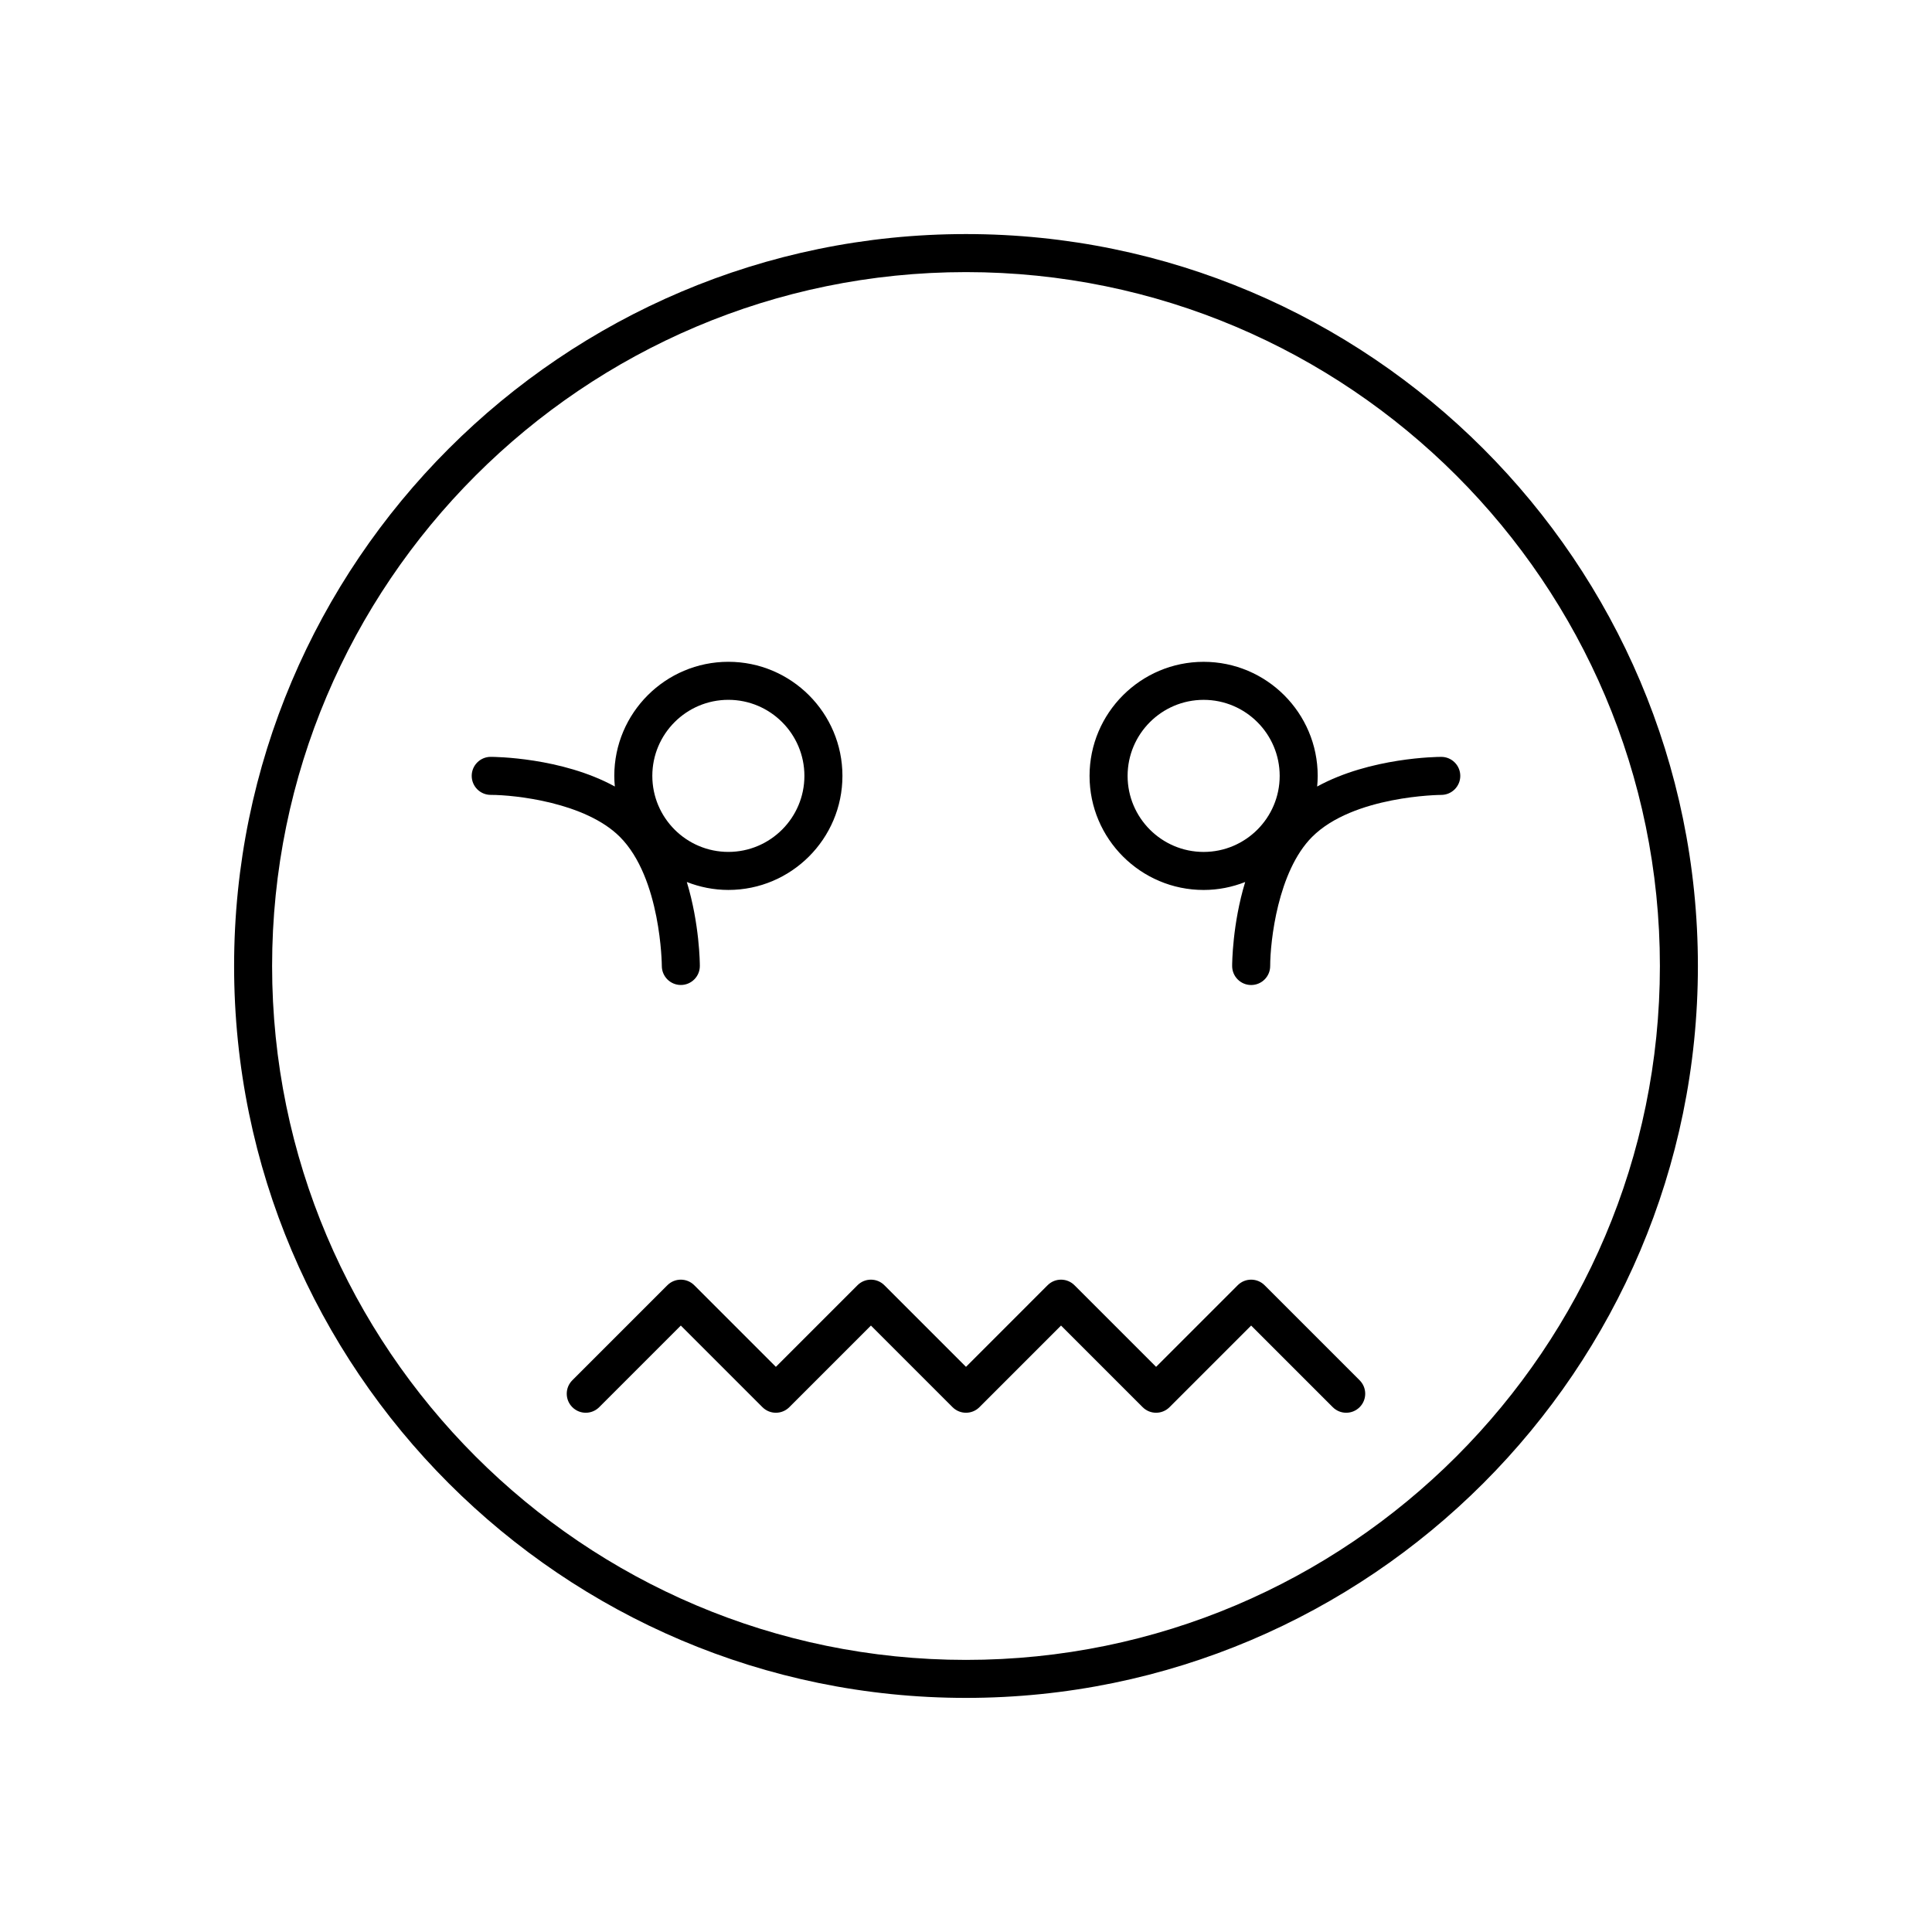 <?xml version="1.0" encoding="UTF-8"?>
<!-- Uploaded to: SVG Repo, www.svgrepo.com, Generator: SVG Repo Mixer Tools -->
<svg fill="#000000" width="800px" height="800px" version="1.1" viewBox="144 144 512 512" xmlns="http://www.w3.org/2000/svg">
 <g>
  <path d="m400 206.03c-106.95 0-193.96 87.012-193.96 193.96-0.004 106.96 87.008 193.97 193.96 193.97 106.95 0 193.96-87.012 193.96-193.96 0-106.96-87.012-193.97-193.96-193.97zm0 377.86c-101.4 0-183.89-82.492-183.89-183.89s82.492-183.89 183.89-183.89c101.39 0 183.89 82.492 183.89 183.89 0 101.39-82.496 183.89-183.89 183.89z"/>
  <path d="m479.13 484.6c-1.969-1.969-5.156-1.969-7.125 0l-21.629 21.629-21.629-21.629c-1.969-1.969-5.156-1.969-7.125 0l-21.625 21.629-21.629-21.629c-1.969-1.969-5.156-1.969-7.125 0l-21.629 21.629-21.629-21.629c-1.969-1.969-5.156-1.969-7.125 0l-25.191 25.191c-1.969 1.969-1.969 5.156 0 7.125s5.156 1.969 7.125 0l21.629-21.629 21.629 21.629c1.969 1.969 5.156 1.969 7.125 0l21.629-21.629 21.629 21.629c1.969 1.969 5.156 1.969 7.125 0l21.625-21.629 21.629 21.629c1.969 1.969 5.156 1.969 7.125 0l21.629-21.629 21.629 21.629c0.984 0.984 2.273 1.477 3.562 1.477 1.289 0 2.578-0.492 3.562-1.477 1.969-1.969 1.969-5.156 0-7.125z"/>
  <path d="m525.95 344.58c-0.914 0-18.812 0.125-32.891 7.859 0.09-0.93 0.145-1.867 0.145-2.82 0-16.668-13.559-30.23-30.23-30.23-16.668 0-30.23 13.559-30.23 30.23 0 16.668 13.559 30.23 30.23 30.23 3.887 0 7.594-0.762 11.012-2.106-3.387 11.133-3.453 21.562-3.453 22.258 0 2.781 2.254 5.039 5.039 5.039 2.781 0 5.039-2.254 5.039-5.039 0-6.426 1.996-25.102 11.121-34.223 10.941-10.945 33.992-11.121 34.227-11.121 2.777-0.004 5.031-2.266 5.031-5.043-0.004-2.781-2.258-5.035-5.039-5.035zm-62.973 25.191c-11.113 0-20.152-9.039-20.152-20.152 0-11.113 9.039-20.152 20.152-20.152 11.113 0 20.152 9.039 20.152 20.152 0 11.113-9.043 20.152-20.152 20.152z"/>
  <path d="m319.39 400c0.004 2.781 2.262 5.031 5.039 5.031h0.004c2.777-0.004 5.031-2.258 5.031-5.035 0-0.691-0.066-11.121-3.453-22.258 3.418 1.34 7.125 2.106 11.012 2.106 16.668 0 30.23-13.559 30.23-30.23 0-16.668-13.559-30.23-30.23-30.23-16.668 0-30.23 13.559-30.23 30.23 0 0.953 0.055 1.891 0.145 2.82-14.082-7.734-31.977-7.859-32.891-7.859-2.781 0-5.039 2.254-5.039 5.039 0 2.781 2.254 5.039 5.039 5.039 6.426 0 25.102 1.996 34.223 11.121 10.941 10.941 11.121 33.996 11.121 34.227zm17.633-70.539c11.113 0 20.152 9.039 20.152 20.152 0 11.113-9.039 20.152-20.152 20.152-11.113 0-20.152-9.039-20.152-20.152 0-11.113 9.039-20.152 20.152-20.152z"/>
 </g>
</svg>